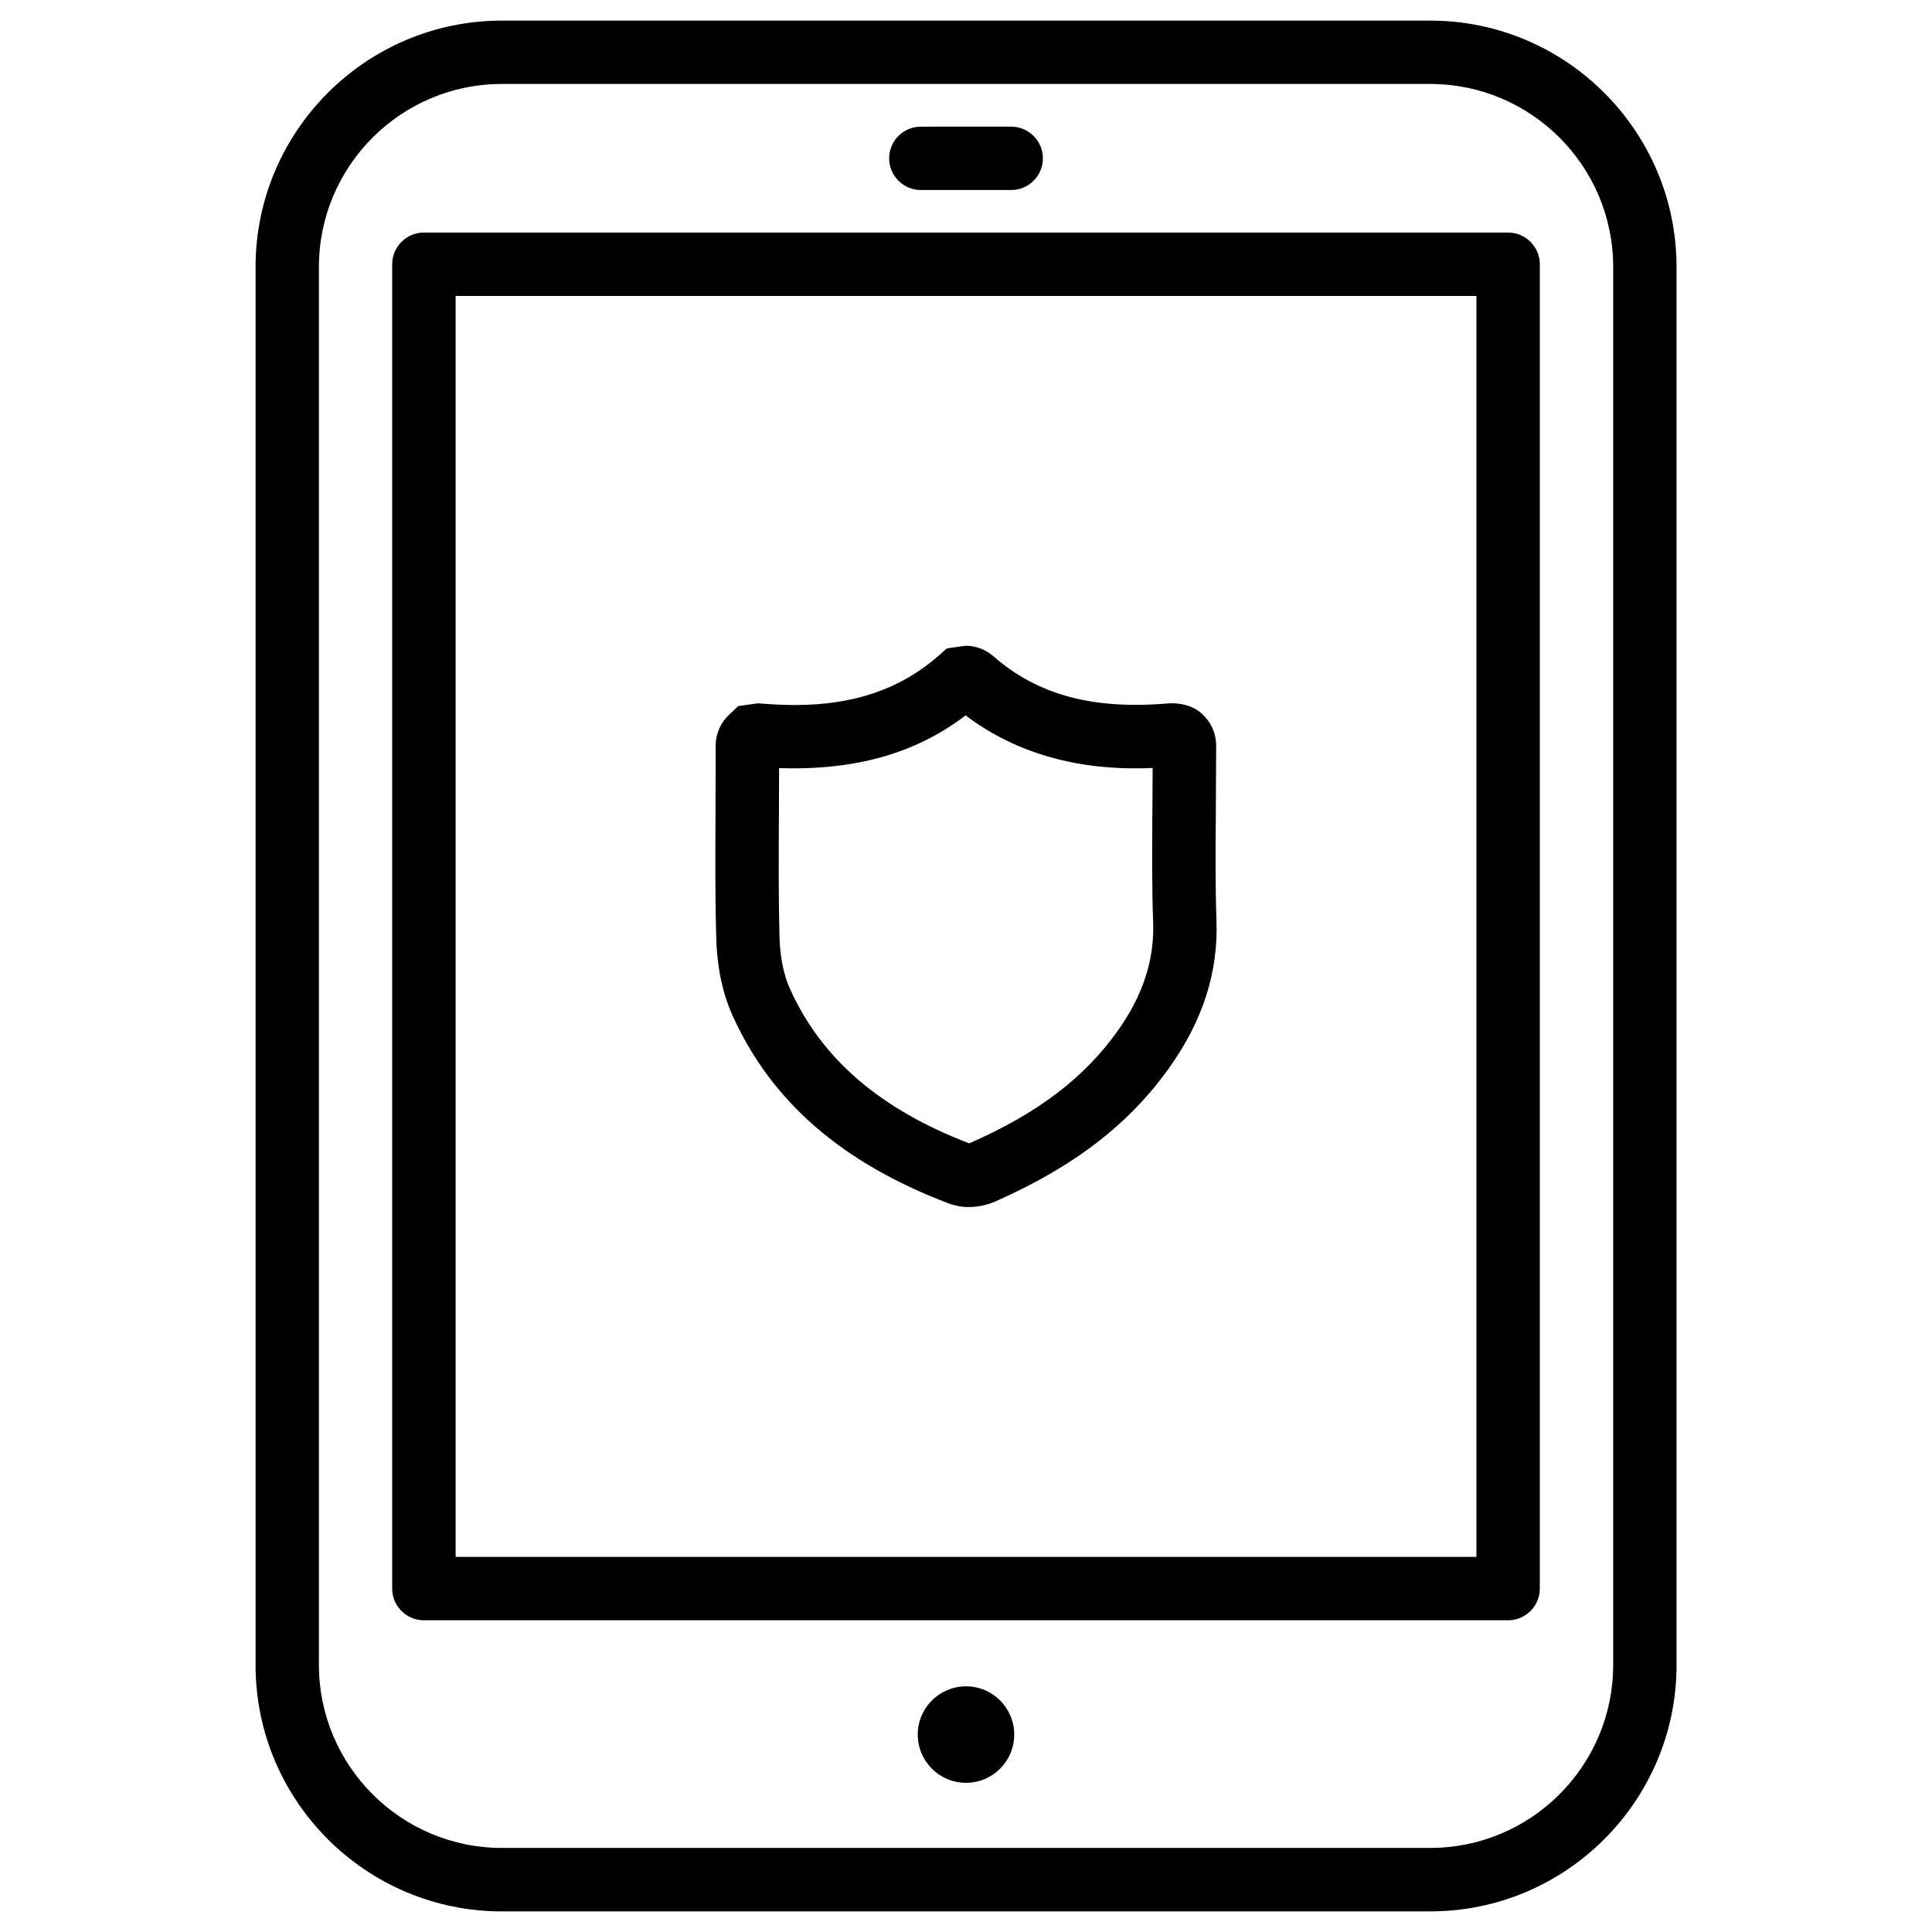 <?xml version="1.0" encoding="UTF-8"?>
<!-- Uploaded to: SVG Repo, www.svgrepo.com, Generator: SVG Repo Mixer Tools -->
<svg fill="#000000" width="800px" height="800px" version="1.1" viewBox="144 144 512 512" xmlns="http://www.w3.org/2000/svg">
 <g>
  <path d="m277.01 650.54h246.01c36 0 65.285-29.305 65.285-65.285l-0.004-370.51c0-36-29.305-65.285-65.285-65.285h-246c-36 0-65.285 29.305-65.285 65.285v370.49c-0.023 36.023 29.281 65.309 65.285 65.309zm-48.492-435.8c0-26.723 21.746-48.492 48.492-48.492h246.01c26.723 0 48.492 21.746 48.492 48.492v370.49c0 26.723-21.746 48.492-48.492 48.492h-246.01c-26.723 0-48.492-21.746-48.492-48.492z"/>
  <path d="m256.33 573.39h287.34c4.641 0 8.398-3.777 8.398-8.398v-350.96c0-4.641-3.777-8.398-8.398-8.398h-287.34c-4.641 0-8.398 3.777-8.398 8.398l0.004 350.96c0 4.641 3.777 8.398 8.395 8.398zm8.418-350.95h270.52v334.15l-270.52-0.004z"/>
  <path d="m412.78 603.68c0 7.062-5.723 12.785-12.781 12.785-7.062 0-12.785-5.723-12.785-12.785 0-7.059 5.723-12.785 12.785-12.785 7.059 0 12.781 5.727 12.781 12.785"/>
  <path d="m388.03 194.36h23.953c4.641 0 8.398-3.777 8.398-8.398 0-4.617-3.777-8.398-8.398-8.398l-23.953 0.004c-4.641 0-8.398 3.777-8.398 8.398 0.004 4.617 3.762 8.395 8.398 8.395z"/>
  <path d="m466.21 359.55 0.082-18.055c0-3.086-1.324-6.086-3.715-8.312-2.016-1.805-4.598-2.812-8.27-2.812h-0.23c-20.109 1.785-34.867-2.035-46.812-12.449-2.035-1.805-4.66-2.793-7.367-2.793l-4.957 0.695-2.352 2.078c-9.992 8.711-22.336 12.93-37.828 12.93-2.856 0-5.856-0.125-9.93-0.441l-5.184 0.715-2.391 2.269c-2.266 2.098-3.59 5.082-3.59 8.188l-0.043 18.43c-0.062 10.832-0.125 22.043 0.211 33.062 0.148 5.121 1.008 12.785 4.305 20.09 10.309 22.82 29.074 39.086 57.289 49.773 1.66 0.629 3.465 0.965 5.312 0.965 2.394 0 4.934-0.547 7.137-1.531 20.781-9.195 35.434-20.488 46.098-35.539 8.836-12.469 12.891-25.168 12.406-38.918-0.32-9.031-0.254-18.227-0.172-28.344zm-25.926 57.52c-8.816 12.469-21.223 21.957-39.422 29.934-23.574-9.027-39.086-22.355-47.441-40.789-2.164-4.766-2.731-10.055-2.832-13.645-0.293-10.832-0.23-21.832-0.168-32.496l0.043-12.512c20.09 0.629 36.062-3.801 49.438-13.98 13.496 10.223 30.23 14.801 49.562 13.938l-0.082 13.121c-0.062 9.172-0.125 18.578 0.211 27.816 0.348 9.906-2.695 19.293-9.309 28.613z"/>
 </g>
</svg>